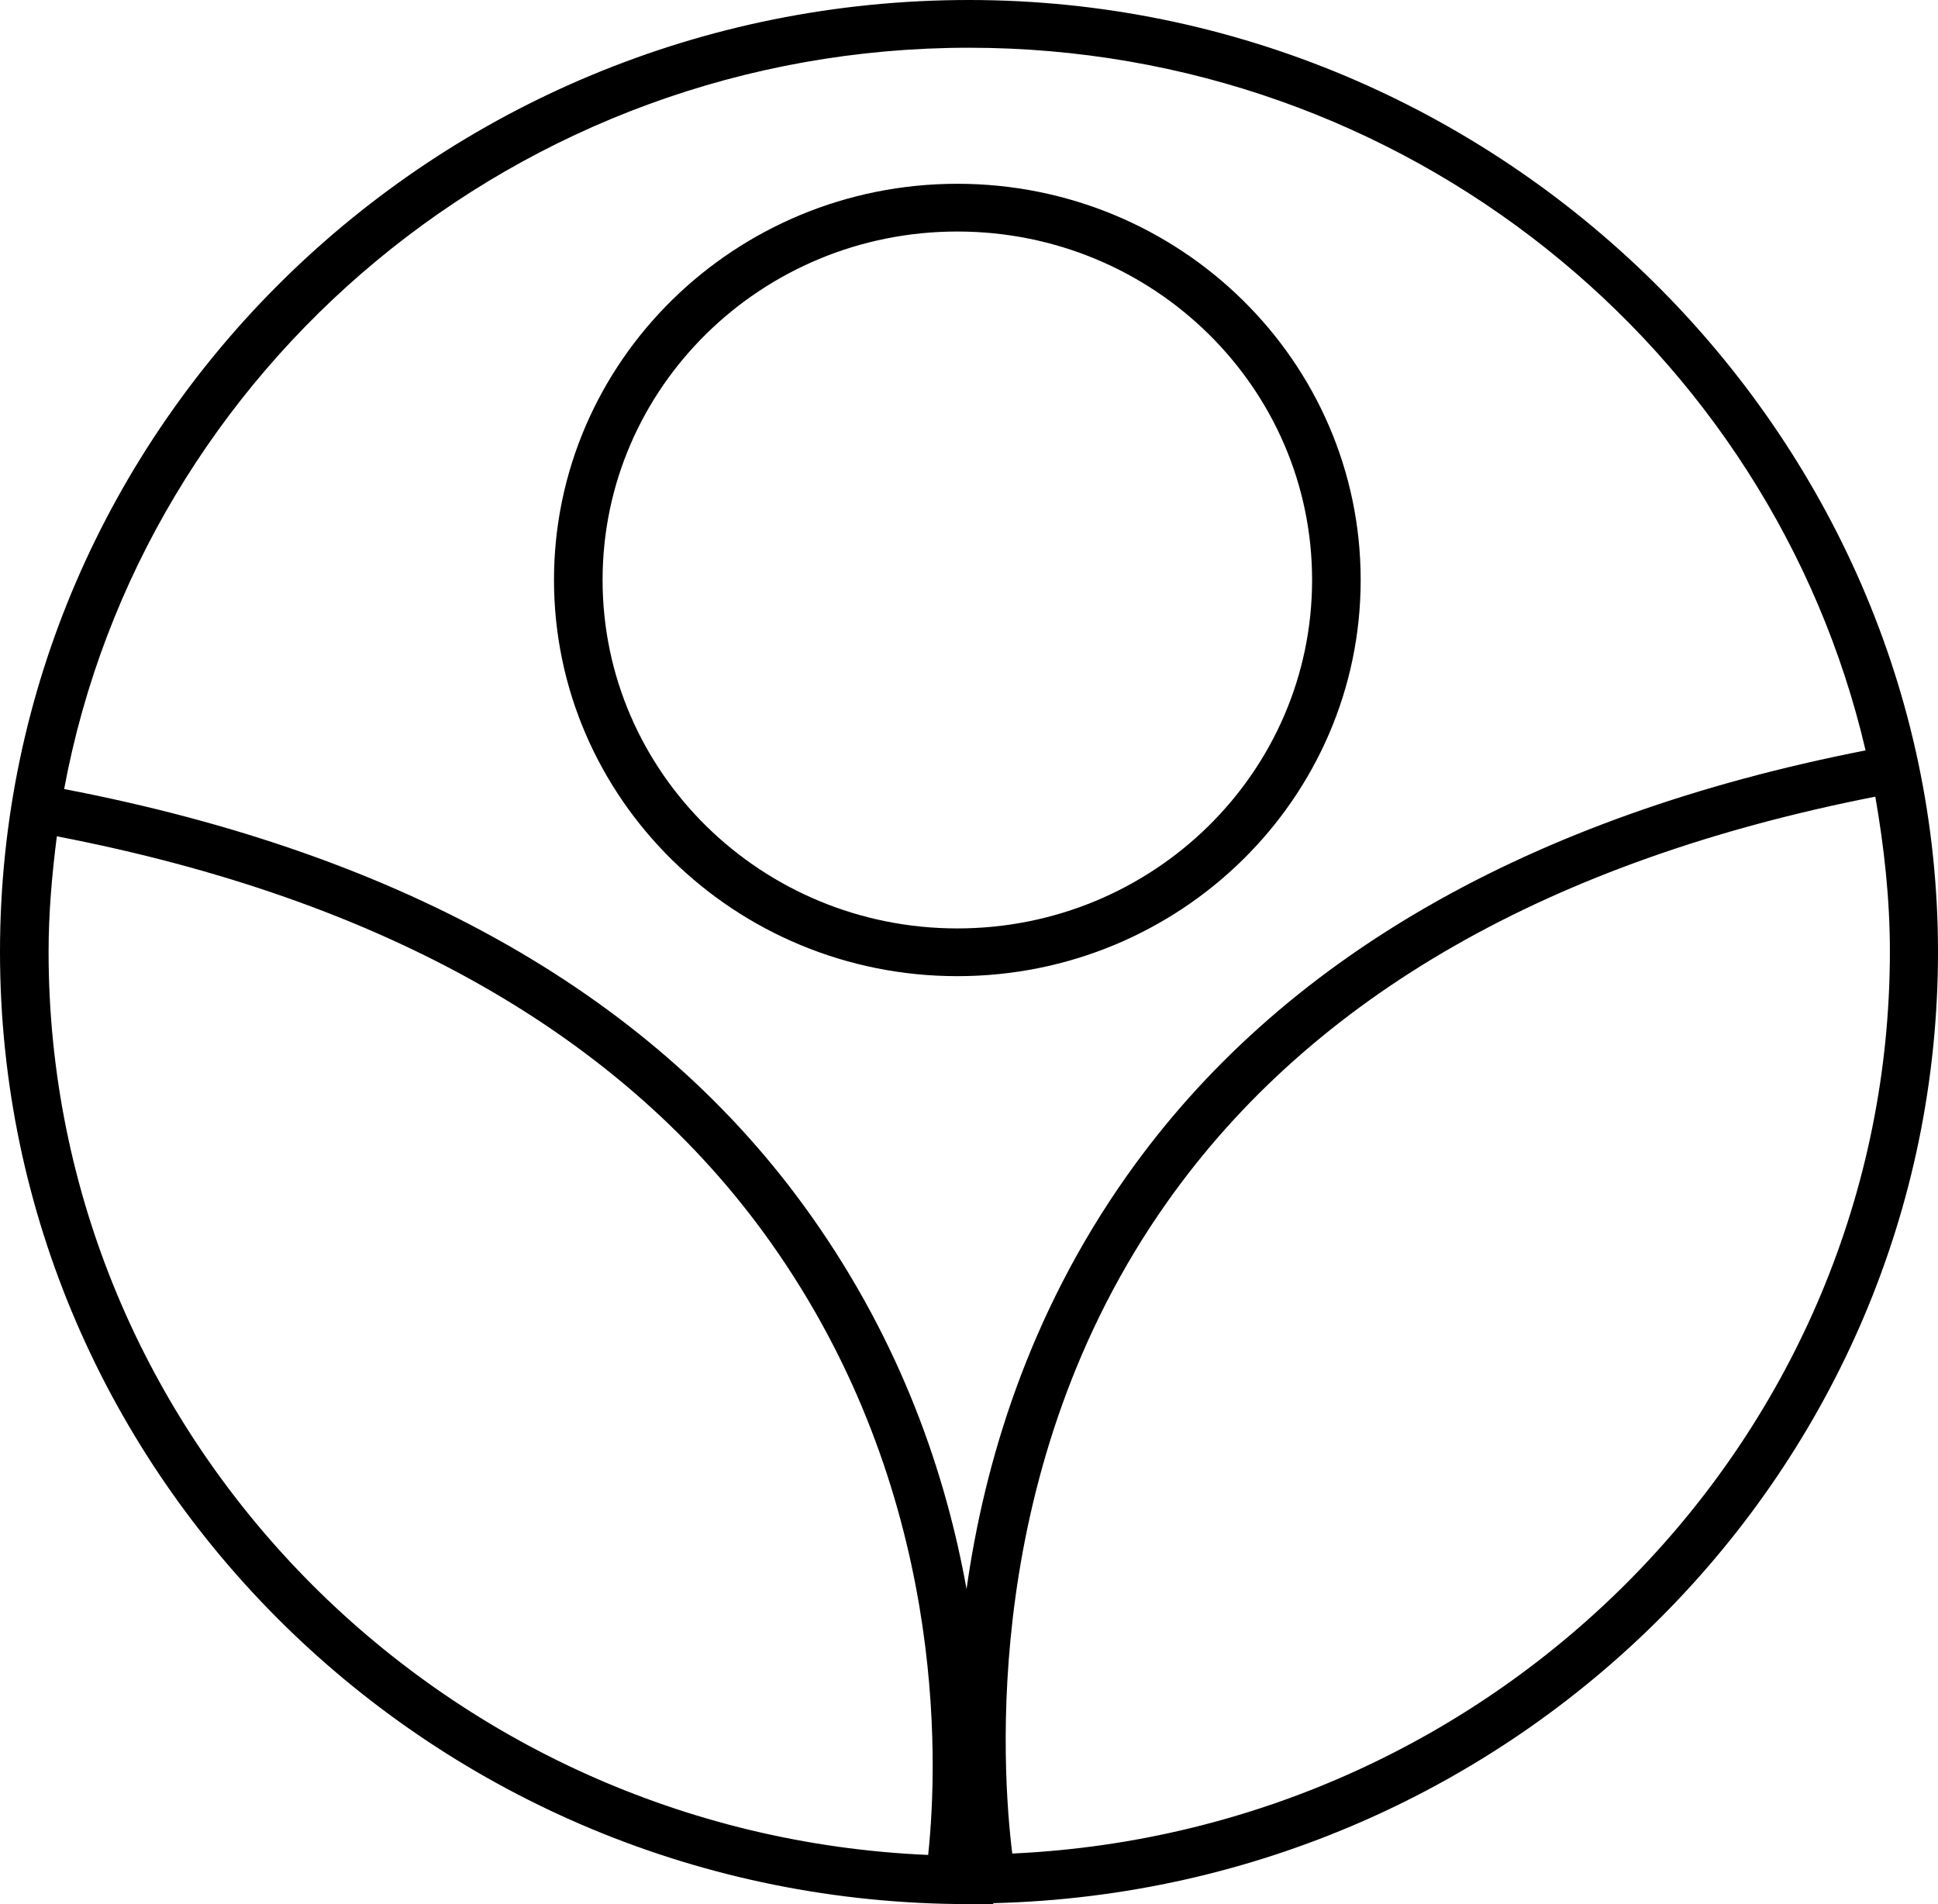 <svg fill="none" viewBox="0 0 57 56" height="56" width="57" xmlns="http://www.w3.org/2000/svg">
  <g clip-path="url(#clip0_4402_80)">
    <path fill="black" d="M28.5 0C12.778 0 0 12.55 0 27.993C0 43.435 12.778 56 28.5 56H29.215V55.972C44.608 55.593 57 43.183 57 27.993C57 12.803 44.208 0 28.5 0ZM28.5 1.404C41.349 1.404 52.112 10.248 54.87 22.069C44.98 24.006 37.647 28.204 33.145 34.577C30.229 38.704 28.943 43.07 28.428 46.734C27.828 43.407 26.542 39.547 23.855 35.756C19.31 29.327 11.906 25.129 1.887 23.206C4.188 10.824 15.236 1.404 28.5 1.404ZM1.429 27.993C1.429 26.842 1.529 25.719 1.672 24.596C11.277 26.449 18.352 30.45 22.669 36.542C27.843 43.843 27.599 51.718 27.299 54.554C12.921 53.936 1.429 42.27 1.429 27.993ZM29.772 54.512C29.472 52.083 28.814 43.141 34.331 35.349C38.619 29.285 45.637 25.298 55.156 23.43C55.413 24.904 55.585 26.421 55.585 27.979C55.585 42.214 44.122 53.852 29.786 54.512H29.772Z"></path>
    <path fill="black" d="M28.157 28.709C34.703 28.709 40.02 23.487 40.02 17.057C40.02 10.627 34.703 5.405 28.157 5.405C21.611 5.405 16.294 10.627 16.294 17.057C16.294 23.487 21.611 28.709 28.157 28.709ZM28.157 6.809C33.917 6.809 38.591 11.399 38.591 17.057C38.591 22.715 33.917 27.305 28.157 27.305C22.397 27.305 17.723 22.715 17.723 17.057C17.723 11.399 22.397 6.809 28.157 6.809Z"></path>
  </g>
  <defs>
    <clipPath id="clip0_4402_80">
      <rect fill="white" height="56" width="57"></rect>
    </clipPath>
  </defs>
</svg>
